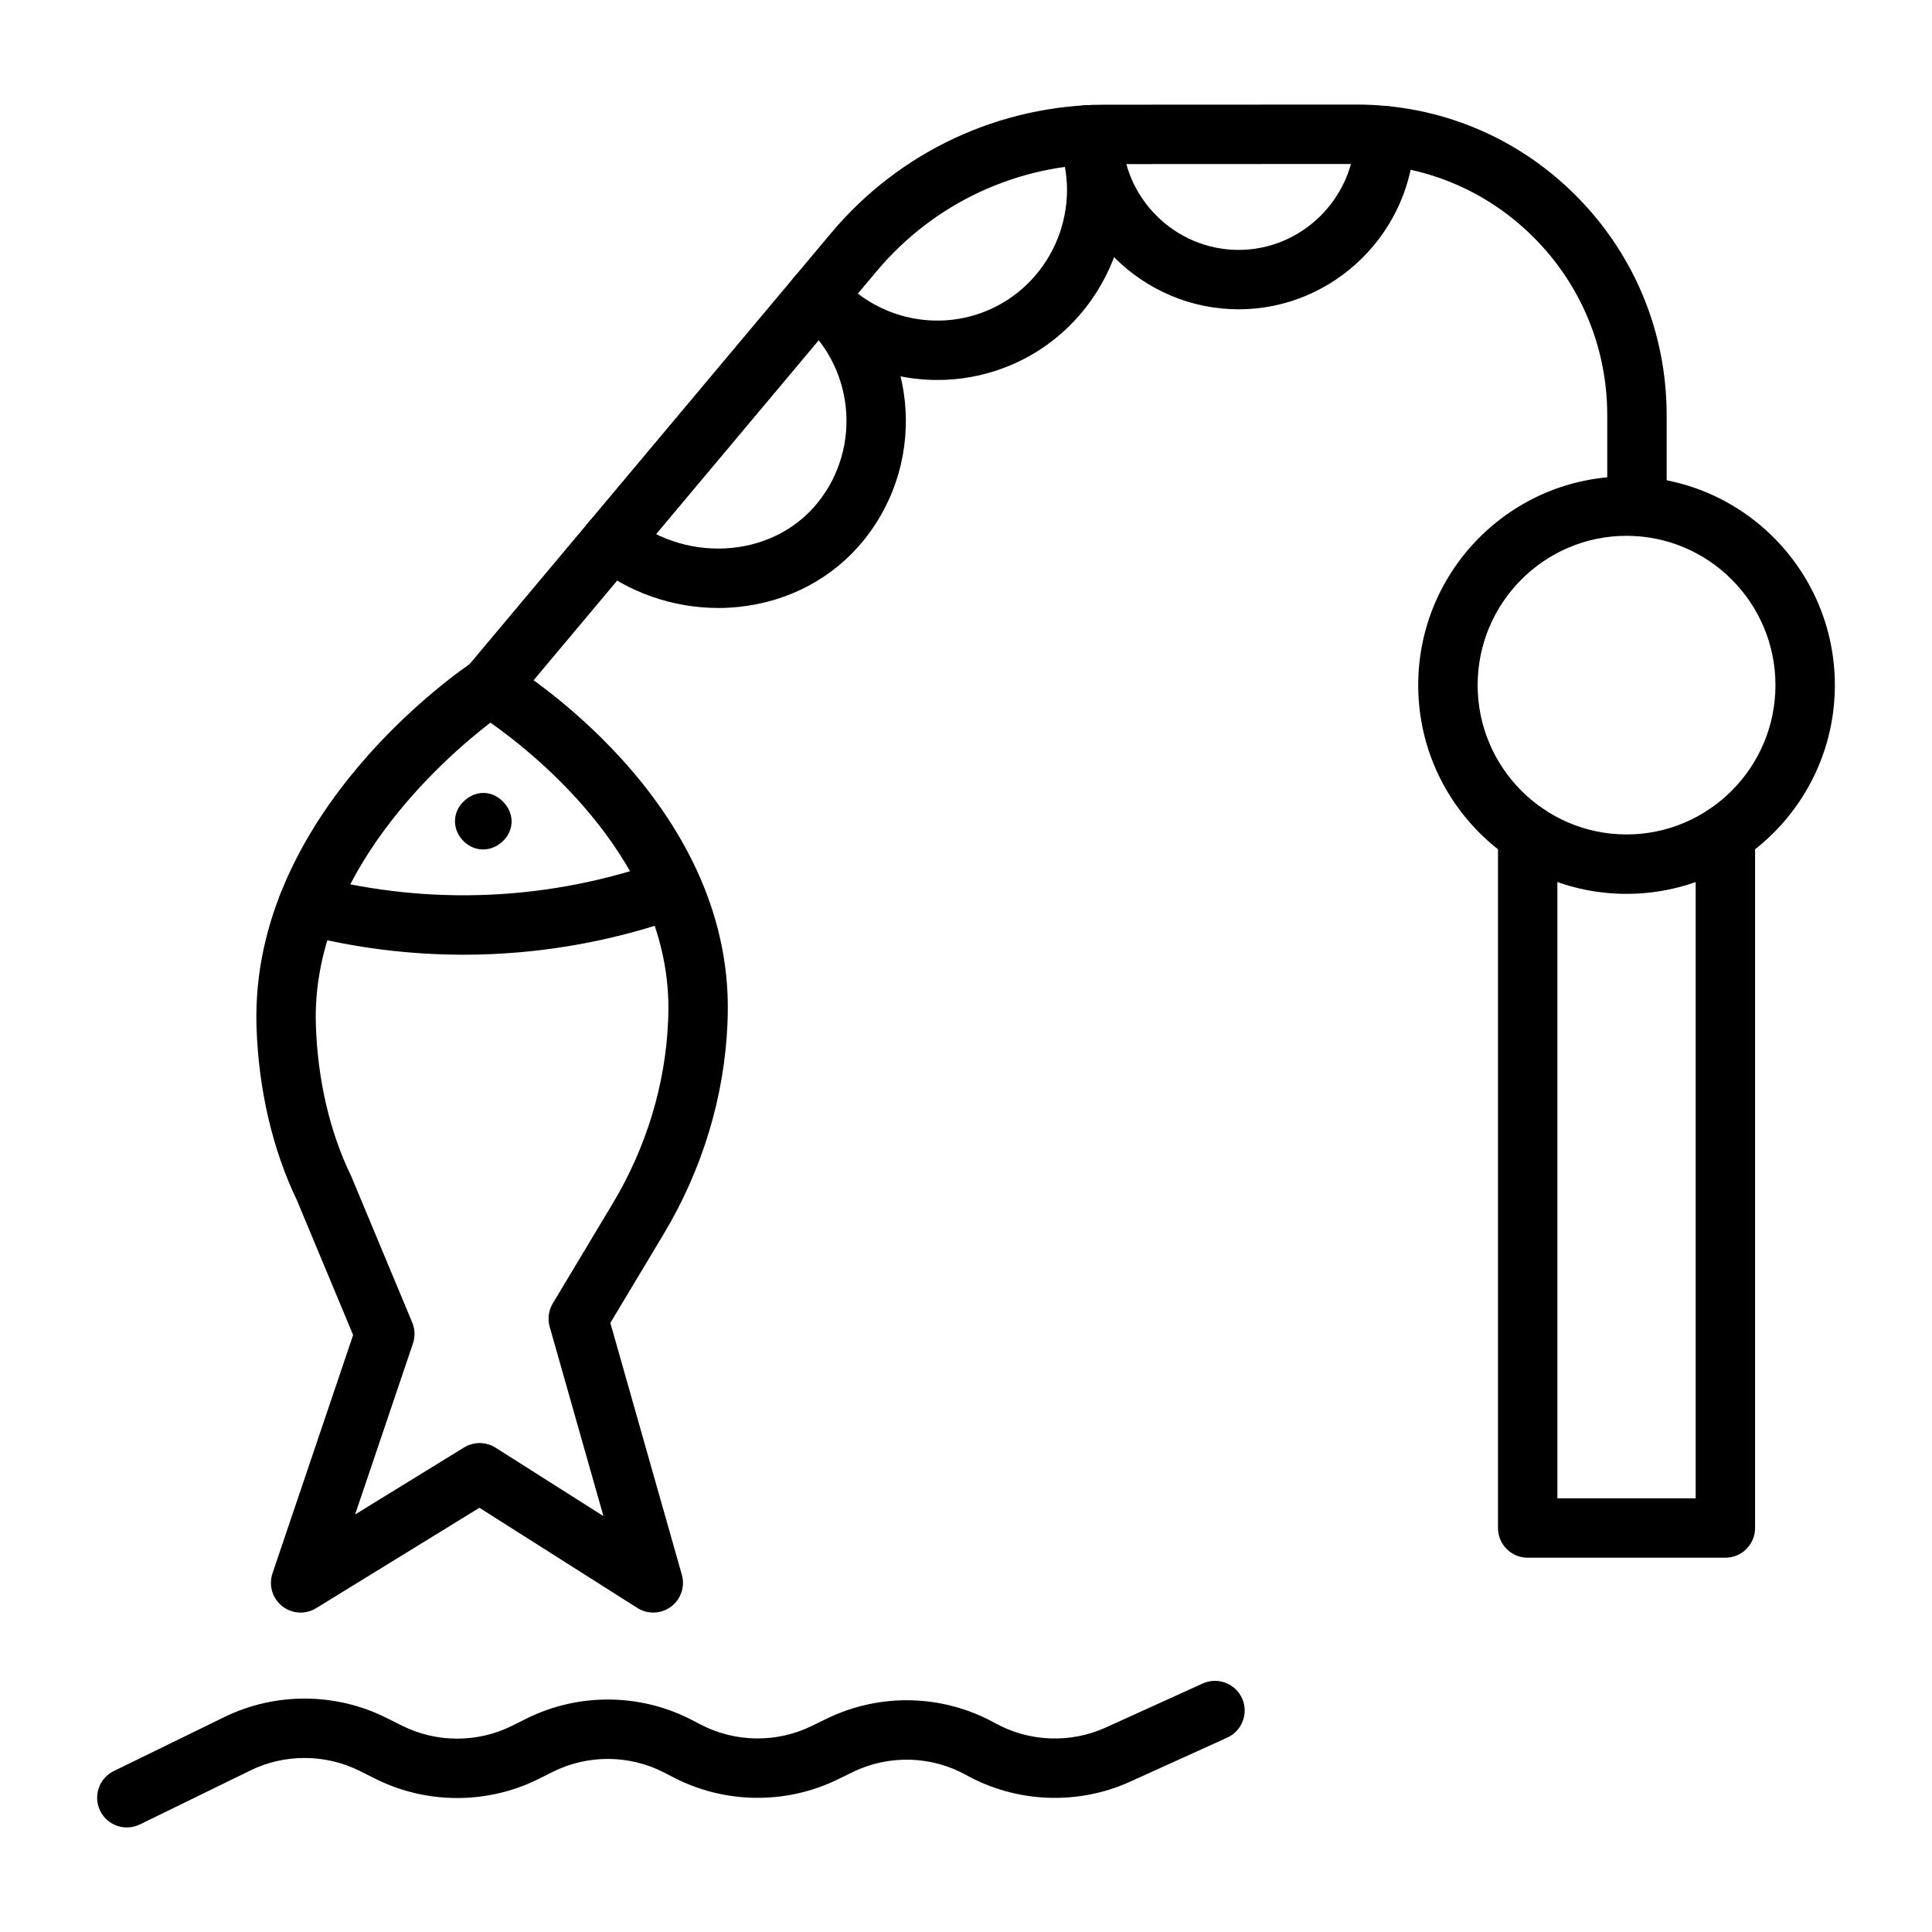 <?xml version="1.0" encoding="UTF-8"?>
<!-- Uploaded to: SVG Repo, www.svgrepo.com, Generator: SVG Repo Mixer Tools -->
<svg fill="#000000" width="800px" height="800px" version="1.1" viewBox="144 144 512 512" xmlns="http://www.w3.org/2000/svg">
 <g>
  <path d="m223.67 571.35c-1.742 0-3.481-0.578-4.906-1.715-2.594-2.066-3.613-5.539-2.551-8.68l21.367-63.16-14.871-35.66c-6.488-13.492-10.195-29.398-10.73-46.012-1.824-56.98 55.02-95.18 57.438-96.781 2.519-1.664 5.769-1.742 8.363-0.195 2.473 1.473 60.535 36.703 59.074 93.977-0.02 0.707-0.043 1.414-0.07 2.121-0.801 19.398-6.656 38.703-16.93 55.828l-14.105 23.516 18.945 66.738c0.891 3.141-0.246 6.504-2.863 8.457s-6.168 2.09-8.926 0.34l-41.855-26.547-43.258 26.602c-1.266 0.789-2.695 1.172-4.121 1.172zm47.445-44.922c1.465 0 2.93 0.41 4.215 1.223l28.586 18.129-14.242-50.168c-0.594-2.09-0.297-4.336 0.82-6.199l15.859-26.438c8.926-14.875 14.008-31.605 14.699-48.379 0.027-0.621 0.047-1.246 0.062-1.871 1.012-39.801-34.656-68.434-47.152-77.223-12.262 9.438-47.535 40.145-46.254 80.121 0.465 14.512 3.668 28.293 9.262 39.863 0.062 0.133 0.121 0.266 0.18 0.398l16.094 38.594c0.738 1.766 0.805 3.738 0.191 5.551l-15.332 45.324 28.879-17.762c1.273-0.773 2.703-1.164 4.133-1.164z"/>
  <path d="m267.19 356.09c-3.191 2.762-3.504 7.238-0.73 10.414 2.773 3.176 7.273 3.492 10.465 0.727 3.242-2.805 3.551-7.188 0.73-10.414-2.867-3.281-7.172-3.578-10.465-0.727z"/>
  <path d="m266.82 397.01c-14.453 0-28.938-1.828-43.164-5.496-4.211-1.086-6.742-5.379-5.656-9.59 1.086-4.211 5.379-6.742 9.59-5.656 30.484 7.859 62.27 6.418 91.922-4.164 4.094-1.465 8.598 0.672 10.059 4.766 1.461 4.094-0.672 8.598-4.766 10.059-18.793 6.715-38.359 10.082-57.984 10.082z"/>
  <path d="m177.62 628.29c-2.914 0-5.715-1.625-7.078-4.418-1.906-3.906-0.289-8.621 3.617-10.527l29.336-14.328c13.43-6.559 29.434-6.492 42.805 0.184l4.297 2.144c9.117 4.551 20 4.551 29.117 0l3.773-1.883c13.766-6.871 30.141-6.75 43.805 0.32l2.504 1.297c9.102 4.707 20.039 4.844 29.254 0.355l4.055-1.977c14.16-6.894 30.836-6.453 44.613 1.188 8.98 4.981 19.93 5.422 29.281 1.18l25.73-11.676c3.961-1.797 8.625-0.043 10.422 3.914s0.043 8.625-3.914 10.422l-25.734 11.676c-13.871 6.293-30.102 5.641-43.422-1.746-9.289-5.152-20.535-5.449-30.082-0.801l-4.055 1.977c-13.664 6.652-29.883 6.457-43.383-0.527l-2.504-1.297c-9.215-4.766-20.254-4.848-29.539-0.215l-3.773 1.883c-13.516 6.746-29.656 6.746-43.176 0l-4.297-2.144c-9.02-4.5-19.809-4.551-28.867-0.121l-29.336 14.328c-1.113 0.535-2.293 0.793-3.449 0.793z"/>
  <path d="m273.75 333.79c-1.785 0-3.578-0.602-5.055-1.84-3.332-2.793-3.766-7.762-0.973-11.09l96.543-115.11c18.117-21.598 44.656-33.996 72.809-34.008l66.41-0.031h0.043c21.941 0 42.566 8.559 58.082 24.105 15.523 15.551 24.07 36.227 24.07 58.219v24.086c0 4.348-3.523 7.871-7.871 7.871s-7.871-3.523-7.871-7.871v-24.086c0-17.793-6.914-34.52-19.469-47.098-12.543-12.566-29.215-19.484-46.945-19.484h-0.035l-66.406 0.031c-23.492 0.012-45.637 10.355-60.754 28.383l-96.543 115.11c-1.555 1.855-3.789 2.812-6.035 2.812z"/>
  <path d="m392.45 244.7c-14.203 0-28.133-6.023-37.824-17.09-2.863-3.269-2.535-8.242 0.738-11.109 3.269-2.863 8.246-2.535 11.109 0.738 9.461 10.805 24.82 14.605 38.215 9.449 17.512-6.738 26.465-26.566 19.961-44.203-1.504-4.078 0.582-8.605 4.66-10.109 4.078-1.512 8.605 0.582 10.109 4.66 9.473 25.668-3.57 54.535-29.078 64.348-5.812 2.238-11.875 3.316-17.891 3.316z"/>
  <path d="m334.35 305.12c-12.035 0-23.891-4.125-33.195-11.676-3.375-2.742-3.891-7.699-1.152-11.074 2.742-3.375 7.695-3.891 11.074-1.152 7.492 6.082 17.375 8.98 27.098 7.957 9.066-0.953 17.051-5.184 22.488-11.914 11.957-14.797 9.672-36.586-5.09-48.566-3.375-2.738-3.891-7.695-1.152-11.074 2.742-3.375 7.699-3.891 11.074-1.152 21.488 17.441 24.816 49.148 7.414 70.684-8.086 10.008-19.836 16.285-33.09 17.676-1.82 0.199-3.648 0.293-5.469 0.293z"/>
  <path d="m472.25 225.97c-25.43 0-46.344-20.723-46.613-46.195-0.047-4.348 3.441-7.91 7.789-7.957 4.32-0.062 7.91 3.441 7.953 7.789 0.18 16.883 14.027 30.621 30.871 30.621 16.73 0 30.578-13.641 30.867-30.41 0.074-4.301 3.586-7.734 7.867-7.734h0.141c4.348 0.074 7.809 3.66 7.734 8.008-0.438 25.297-21.348 45.879-46.609 45.879z"/>
  <path d="m575.05 380.88c-30.441 0-55.207-24.812-55.207-55.312s24.766-55.312 55.207-55.312 55.207 24.812 55.207 55.312c0 30.496-24.766 55.312-55.207 55.312zm0-94.883c-21.758 0-39.461 17.75-39.461 39.57 0 21.816 17.703 39.57 39.461 39.57 21.762-0.004 39.465-17.754 39.465-39.57s-17.703-39.57-39.465-39.57z"/>
  <path d="m601.24 556.81h-52.387c-4.348 0-7.871-3.523-7.871-7.871v-183.86c0-4.348 3.523-7.871 7.871-7.871 4.348 0 7.871 3.523 7.871 7.871v175.99h36.645v-175.99c0-4.348 3.523-7.871 7.871-7.871 4.348 0 7.871 3.523 7.871 7.871v183.86c0 4.344-3.523 7.871-7.871 7.871z"/>
 </g>
</svg>